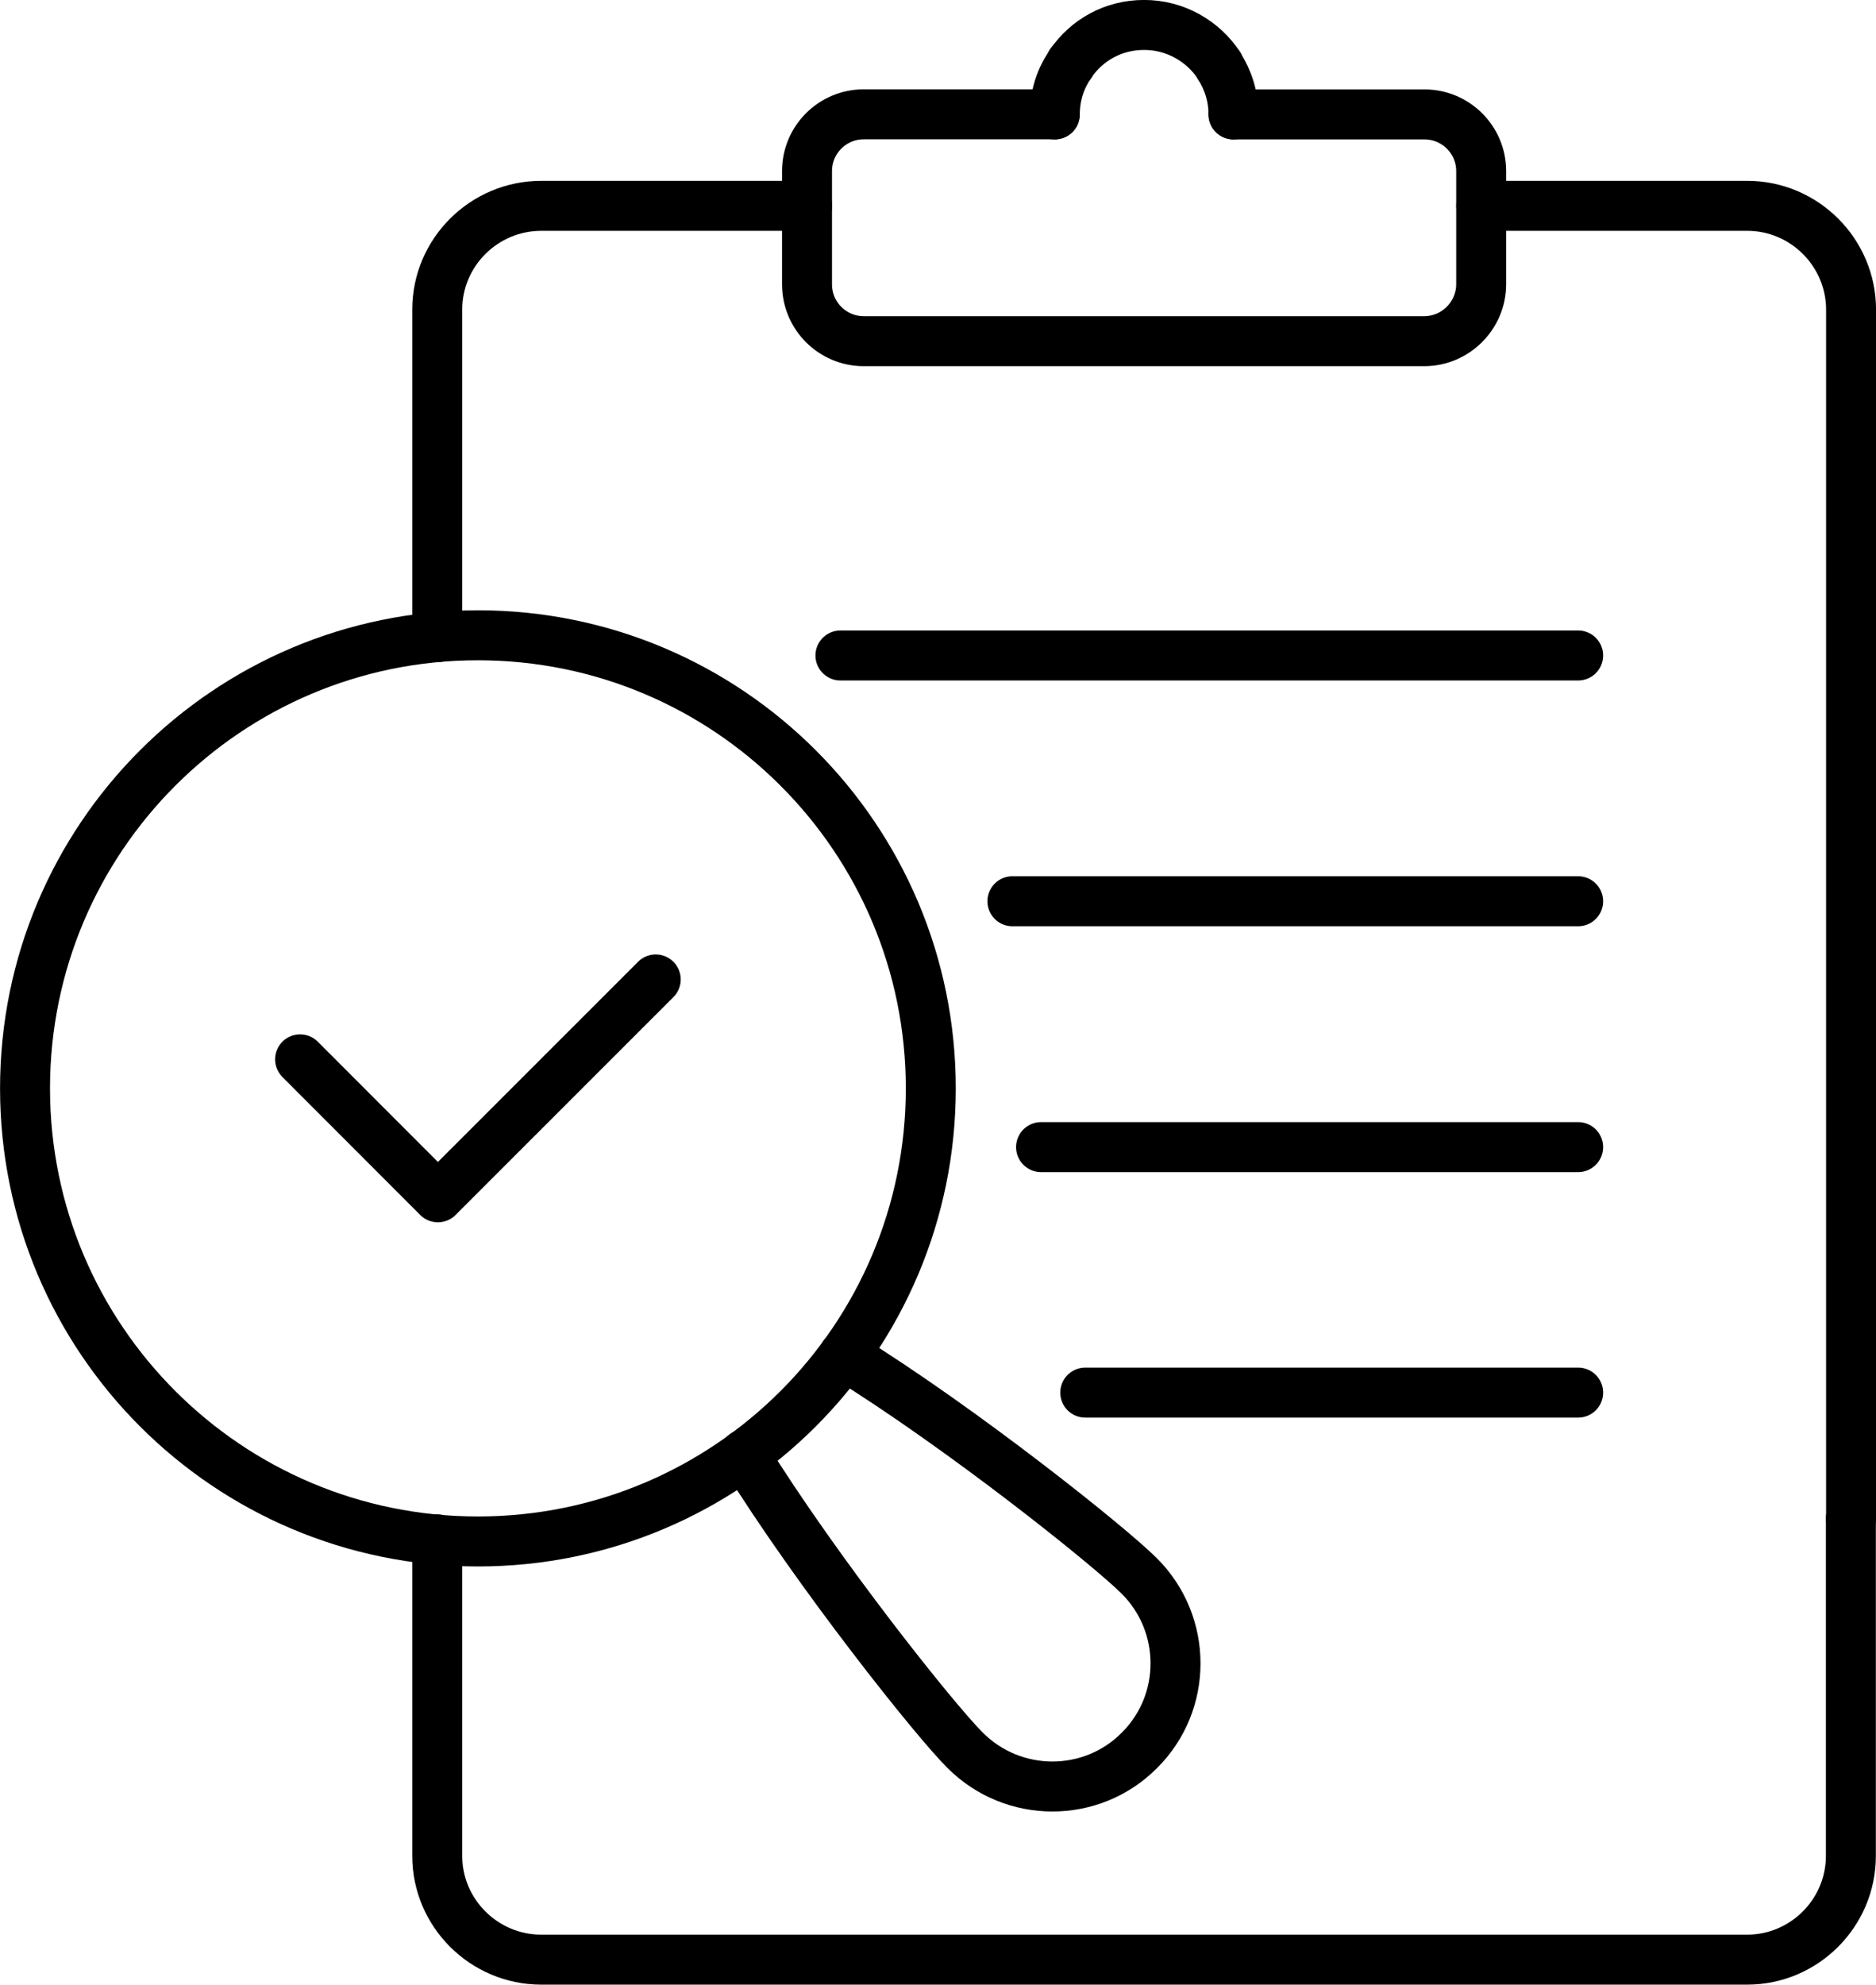 <?xml version="1.0" encoding="UTF-8"?>
<svg id="_レイヤー_2" data-name="レイヤー 2" xmlns="http://www.w3.org/2000/svg" viewBox="0 0 201.61 213.19">
  <defs>
    <style>
      .cls-1 {
        fill: none;
        stroke: #000;
        stroke-linecap: round;
        stroke-linejoin: round;
        stroke-width: 5.37px;
      }
    </style>
  </defs>
  <g id="_レイヤー_1-2" data-name="レイヤー 1">
    <g>
      <g>
        <path class="cls-1" d="M115.08,6.84s-.04-.04,0-.04"/>
        <path class="cls-1" d="M132.56,12.29h20.53c3.36,0,6.09,2.73,6.09,6.09v12.14c0,3.37-2.76,6.13-6.13,6.13h-60.22c-3.37,0-6.1-2.73-6.1-6.1v-12.18c0-3.36,2.73-6.09,6.09-6.09h20.53"/>
        <line class="cls-1" x1="131.02" y1="7.09" x2="131.02" y2="7.06"/>
        <path class="cls-1" d="M46.99,68.44v-35.19c0-6.13,5.02-11.14,11.18-11.14h28.56"/>
        <path class="cls-1" d="M198.91,163.14v36.22c0,6.13-5.02,11.14-11.14,11.14H58.17c-6.16,0-11.18-5.02-11.18-11.14v-34"/>
        <path class="cls-1" d="M159.19,22.11h28.59c6.13,0,11.15,5.02,11.15,11.15v129.89"/>
      </g>
      <path class="cls-1" d="M132.56,12.29c0-1.9-.57-3.69-1.54-5.2v-.04c-1.72-2.62-4.69-4.37-8.06-4.37s-6.16,1.65-7.88,4.12v.04c-1.11,1.54-1.72,3.44-1.72,5.45"/>
      <path class="cls-1" d="M51.36,68.24c26.88,0,48.67,21.79,48.67,48.67s-21.79,48.67-48.67,48.67c-26.88,0-48.67-21.79-48.67-48.67s21.79-48.67,48.67-48.67Z"/>
      <path class="cls-1" d="M90.68,145.57c12.83,7.93,28.63,20.58,31.77,23.73,5.16,5.16,5.19,13.56,0,18.72-5.16,5.19-13.56,5.16-18.72,0-3.18-3.14-15.79-18.94-23.76-31.77"/>
      <line class="cls-1" x1="169.6" y1="70.41" x2="90.32" y2="70.41"/>
      <line class="cls-1" x1="169.6" y1="96.81" x2="108.8" y2="96.81"/>
      <line class="cls-1" x1="169.6" y1="123.22" x2="111.88" y2="123.22"/>
      <line class="cls-1" x1="169.6" y1="149.59" x2="116.63" y2="149.59"/>
      <polyline class="cls-1" points="32.25 113.79 47.06 128.61 70.47 105.21"/>
    </g>
  </g>
</svg>